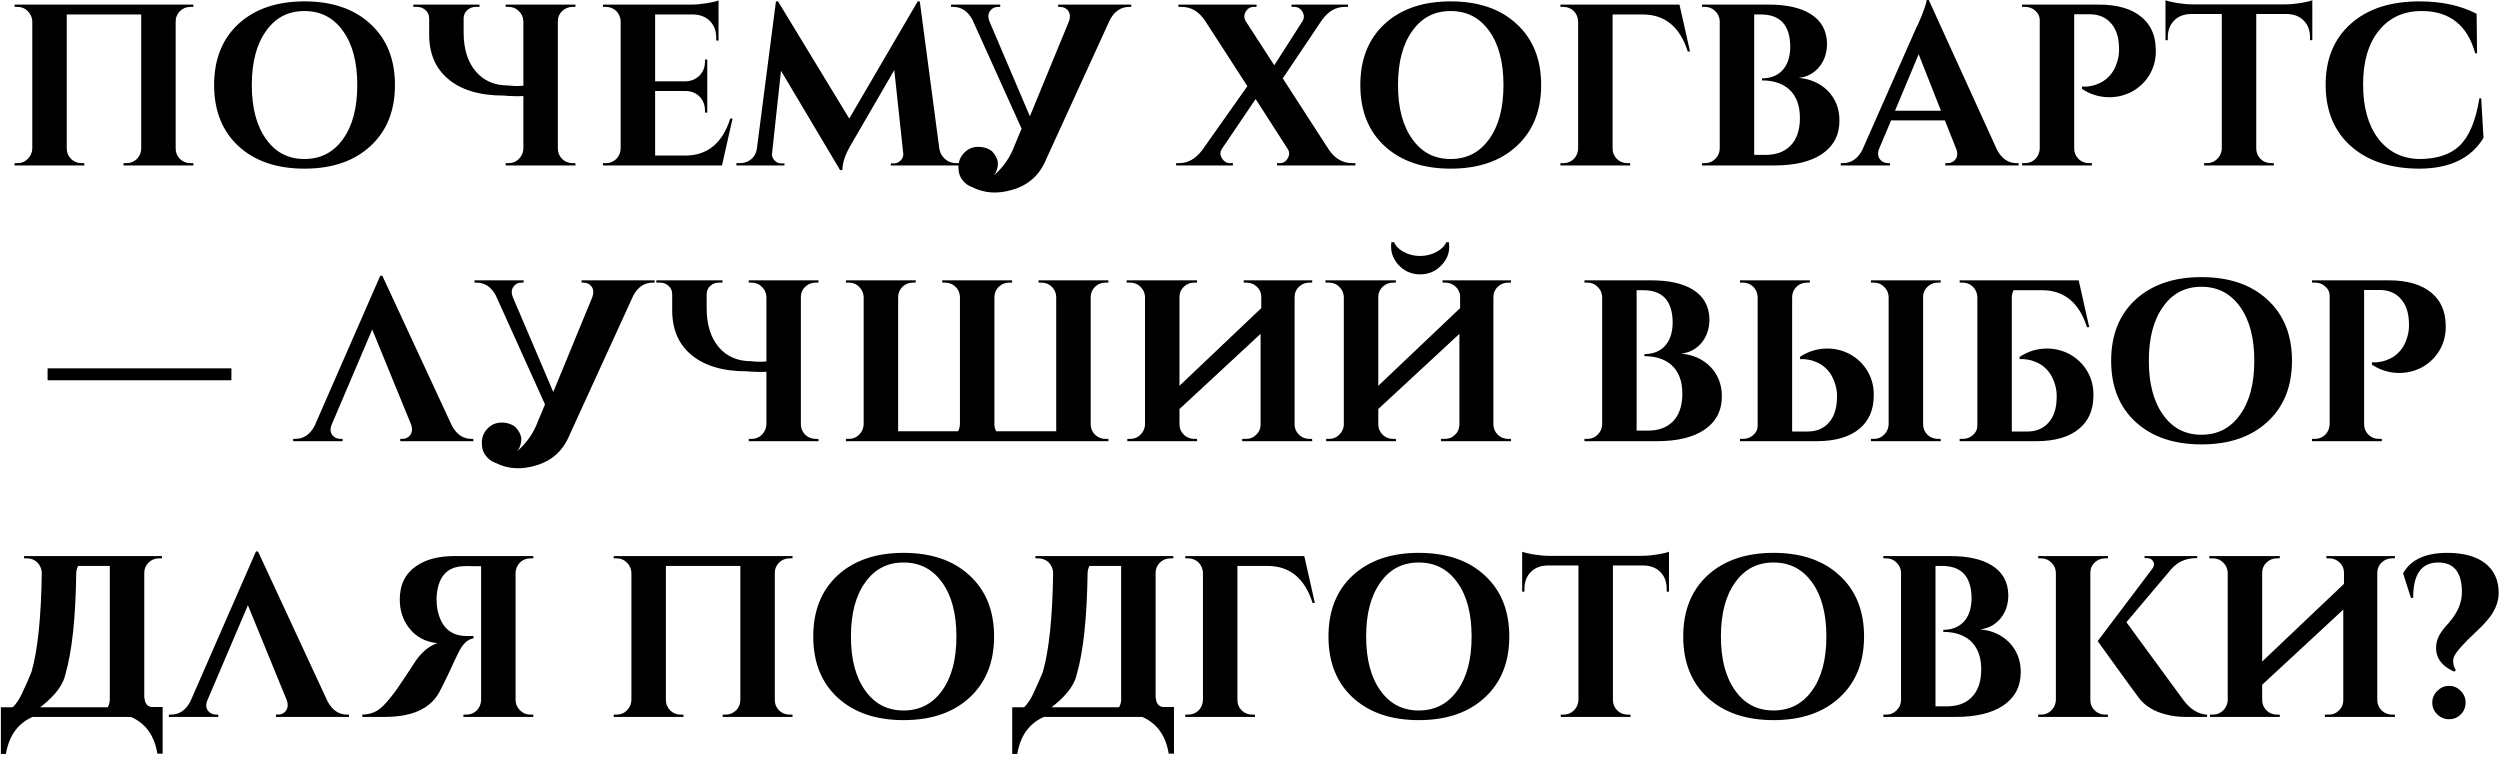 <?xml version="1.0" encoding="UTF-8"?> <svg xmlns="http://www.w3.org/2000/svg" width="272" height="83" viewBox="0 0 272 83" fill="none"><path d="M13.438 18V17.75H13.763C14.196 17.75 14.571 17.6 14.888 17.3C15.188 17 15.346 16.633 15.363 16.2V1.575H7.263V16.175C7.263 16.608 7.421 16.983 7.738 17.3C8.055 17.6 8.43 17.75 8.863 17.75H9.163L9.188 18H1.588V17.75H1.913C2.346 17.75 2.713 17.6 3.013 17.3C3.33 16.983 3.496 16.608 3.513 16.175V2.325C3.496 1.892 3.33 1.517 3.013 1.2C2.713 0.9 2.346 0.75 1.913 0.75H1.588V0.5H21.038V0.75H20.713C20.28 0.75 19.905 0.9 19.588 1.2C19.271 1.517 19.113 1.892 19.113 2.325V16.175C19.113 16.608 19.271 16.983 19.588 17.3C19.905 17.6 20.28 17.75 20.713 17.75H21.038V18H13.438ZM33.121 0.15C36.138 0.15 38.529 0.967 40.296 2.6C42.08 4.233 42.971 6.45 42.971 9.25C42.971 12.05 42.08 14.267 40.296 15.9C38.529 17.533 36.138 18.35 33.121 18.35C30.121 18.35 27.73 17.533 25.946 15.9C24.18 14.267 23.296 12.05 23.296 9.25C23.296 6.45 24.18 4.233 25.946 2.6C27.73 0.967 30.121 0.15 33.121 0.15ZM33.121 17.3C34.888 17.3 36.288 16.575 37.321 15.125C38.355 13.692 38.871 11.733 38.871 9.25C38.871 6.767 38.355 4.808 37.321 3.375C36.288 1.925 34.888 1.2 33.121 1.2C31.355 1.2 29.963 1.925 28.946 3.375C27.913 4.808 27.396 6.767 27.396 9.25C27.396 11.733 27.913 13.692 28.946 15.125C29.963 16.575 31.355 17.3 33.121 17.3ZM56.944 16.175V10.45C56.294 10.483 55.594 10.467 54.844 10.4C52.211 10.4 50.186 9.8 48.769 8.6C47.386 7.45 46.694 5.833 46.694 3.75V2C46.694 1.633 46.561 1.333 46.294 1.1C46.044 0.867 45.736 0.75 45.369 0.75H44.969V0.5H52.169V0.75H51.769C51.403 0.75 51.094 0.867 50.844 1.1C50.594 1.317 50.461 1.6 50.444 1.95V3.55C50.444 5.317 50.878 6.717 51.744 7.75C52.611 8.783 53.794 9.3 55.294 9.3C55.894 9.367 56.444 9.375 56.944 9.325V2.3C56.928 1.867 56.761 1.5 56.444 1.2C56.144 0.9 55.778 0.75 55.344 0.75H55.019V0.5H62.619L62.594 0.75H62.294C61.861 0.75 61.486 0.9 61.169 1.2C60.853 1.5 60.694 1.867 60.694 2.3V16.175C60.694 16.608 60.853 16.983 61.169 17.3C61.486 17.6 61.861 17.75 62.294 17.75H62.594L62.619 18H55.019V17.75H55.344C55.778 17.75 56.144 17.6 56.444 17.3C56.761 16.983 56.928 16.608 56.944 16.175ZM78.552 18H65.602V17.75H65.927C66.36 17.75 66.735 17.6 67.052 17.3C67.352 16.983 67.51 16.608 67.527 16.175V2.25C67.493 1.833 67.327 1.475 67.027 1.175C66.71 0.892 66.343 0.75 65.927 0.75H65.602V0.5H75.177C75.693 0.5 76.268 0.45 76.902 0.35C77.502 0.25 77.927 0.15 78.177 0.05V4.425L77.927 4.4V4.125C77.927 3.375 77.702 2.767 77.252 2.3C76.818 1.85 76.227 1.608 75.477 1.575H71.277V8.85H74.577C75.193 8.833 75.702 8.625 76.102 8.225C76.502 7.808 76.702 7.3 76.702 6.7V6.475H76.952V12.25H76.702V12.05C76.702 11.433 76.51 10.925 76.127 10.525C75.727 10.125 75.227 9.917 74.627 9.9H71.277V16.925H74.552C76.968 16.925 78.602 15.583 79.452 12.9H79.702L78.552 18ZM102.198 16.175C102.281 16.658 102.498 17.042 102.848 17.325C103.181 17.608 103.573 17.75 104.023 17.75H104.423V18H96.923V17.775H97.298C97.582 17.758 97.823 17.642 98.023 17.425C98.223 17.208 98.306 16.967 98.273 16.7L97.298 7.625L92.598 15.725C91.981 16.758 91.665 17.683 91.648 18.5H91.398L84.973 7.7L83.998 16.7C83.965 16.967 84.048 17.208 84.248 17.425C84.448 17.658 84.69 17.775 84.973 17.775H85.348V18H80.123V17.75H80.523C80.99 17.75 81.39 17.608 81.723 17.325C82.073 17.042 82.281 16.658 82.348 16.175L84.423 0.15H84.648L92.398 12.9L99.848 0.15H100.073L102.198 16.175ZM108.151 19.075C109.185 18.158 109.926 17.083 110.376 15.85L111.151 14L105.801 2.15C105.301 1.217 104.601 0.75 103.701 0.75H103.476V0.5H108.826V0.75H108.601C108.235 0.75 107.951 0.883 107.751 1.15C107.501 1.467 107.468 1.858 107.651 2.325L112.051 12.65L116.301 2.325C116.468 1.858 116.435 1.467 116.201 1.15C115.985 0.883 115.693 0.75 115.326 0.75H115.126V0.5H123.076V0.75H122.876C121.96 0.75 121.251 1.225 120.751 2.175L113.801 17.375C113.118 19.025 111.926 20.108 110.226 20.625C108.61 21.125 107.135 21.042 105.801 20.375C105.368 20.225 105.018 19.975 104.751 19.625C104.435 19.258 104.276 18.775 104.276 18.175C104.276 17.575 104.485 17.058 104.901 16.625C105.318 16.192 105.826 15.975 106.426 15.975C107.026 15.975 107.535 16.142 107.951 16.475C108.335 16.908 108.543 17.325 108.576 17.725C108.576 18.242 108.435 18.692 108.151 19.075ZM147.465 18H138.94V17.75H139.265C139.615 17.75 139.89 17.583 140.09 17.25C140.307 16.9 140.315 16.558 140.115 16.225L136.615 10.775L132.94 16.2C132.724 16.533 132.732 16.883 132.965 17.25C133.182 17.583 133.465 17.75 133.815 17.75H134.14V18H127.965V17.75H128.315C129.249 17.75 130.074 17.283 130.79 16.35L135.715 9.375L131.09 2.225C130.424 1.242 129.582 0.75 128.565 0.75H128.215V0.5H136.715V0.75H136.39C136.04 0.75 135.757 0.917 135.54 1.25C135.34 1.6 135.332 1.942 135.515 2.275L138.64 7.1L141.715 2.3C141.915 1.967 141.907 1.617 141.69 1.25C141.474 0.917 141.19 0.75 140.84 0.75H140.515V0.5H146.665V0.75H146.315C145.332 0.75 144.499 1.233 143.815 2.2L139.565 8.525L144.59 16.3C145.257 17.267 146.099 17.75 147.115 17.75H147.465V18ZM157.828 0.15C160.845 0.15 163.237 0.967 165.003 2.6C166.787 4.233 167.678 6.45 167.678 9.25C167.678 12.05 166.787 14.267 165.003 15.9C163.237 17.533 160.845 18.35 157.828 18.35C154.828 18.35 152.437 17.533 150.653 15.9C148.887 14.267 148.003 12.05 148.003 9.25C148.003 6.45 148.887 4.233 150.653 2.6C152.437 0.967 154.828 0.15 157.828 0.15ZM157.828 17.3C159.595 17.3 160.995 16.575 162.028 15.125C163.062 13.692 163.578 11.733 163.578 9.25C163.578 6.767 163.062 4.808 162.028 3.375C160.995 1.925 159.595 1.2 157.828 1.2C156.062 1.2 154.67 1.925 153.653 3.375C152.62 4.808 152.103 6.767 152.103 9.25C152.103 11.733 152.62 13.692 153.653 15.125C154.67 16.575 156.062 17.3 157.828 17.3ZM183.876 5.6H183.626C182.776 2.917 181.143 1.575 178.726 1.575H175.451V16.175C175.451 16.608 175.61 16.983 175.926 17.3C176.243 17.6 176.618 17.75 177.051 17.75H177.351L177.376 18H169.776V17.75H170.101C170.535 17.75 170.91 17.6 171.226 17.3C171.526 16.983 171.685 16.608 171.701 16.175V2.325C171.685 1.892 171.526 1.517 171.226 1.2C170.91 0.9 170.535 0.75 170.101 0.75H169.776V0.5H182.726L183.876 5.6ZM192.432 0.5C194.365 0.5 195.873 0.833 196.957 1.5C198.157 2.233 198.765 3.325 198.782 4.775C198.765 5.858 198.44 6.742 197.807 7.425C197.257 8.025 196.557 8.375 195.707 8.475C196.99 8.592 198.04 9.058 198.857 9.875C199.707 10.742 200.132 11.825 200.132 13.125C200.132 14.692 199.49 15.908 198.207 16.775C196.973 17.592 195.265 18 193.082 18H185.182V17.75H185.507C185.94 17.75 186.307 17.6 186.607 17.3C186.923 17 187.09 16.633 187.107 16.2V2.3C187.09 1.867 186.923 1.5 186.607 1.2C186.307 0.9 185.94 0.75 185.507 0.75H185.182V0.5H192.432ZM192.007 16.85C193.173 16.867 194.09 16.55 194.757 15.9C195.473 15.2 195.832 14.175 195.832 12.825C195.832 11.442 195.423 10.392 194.607 9.675C193.873 9.058 192.907 8.75 191.707 8.75V8.525C192.573 8.525 193.282 8.267 193.832 7.75C194.448 7.15 194.765 6.267 194.782 5.1C194.765 2.75 193.698 1.575 191.582 1.575H190.857V16.85H192.007ZM217.277 16.3C217.794 17.267 218.502 17.75 219.402 17.75H219.627V18H211.652V17.75H211.877C212.244 17.75 212.536 17.617 212.752 17.35C212.986 17.033 213.011 16.642 212.827 16.175L211.602 13.1H205.752L204.452 16.175C204.269 16.642 204.302 17.033 204.552 17.35C204.769 17.617 205.061 17.75 205.427 17.75H205.627V18H200.277V17.75H200.502C201.402 17.75 202.102 17.283 202.602 16.35L208.377 3.275C208.411 3.208 208.444 3.133 208.477 3.05C208.544 2.933 208.602 2.817 208.652 2.7C208.802 2.367 208.936 2.058 209.052 1.775C209.402 0.892 209.594 0.3 209.627 -7.15256e-07H209.852L217.277 16.3ZM211.177 12.05L208.752 5.9L206.177 12.05H211.177ZM228.348 0.5C230.381 0.5 231.94 0.958 233.023 1.875C234.006 2.708 234.515 3.85 234.548 5.3C234.598 6.333 234.373 7.275 233.873 8.125C233.406 8.908 232.765 9.525 231.948 9.975C231.115 10.408 230.231 10.608 229.298 10.575C228.315 10.542 227.39 10.242 226.523 9.675V9.425H226.998C227.165 9.408 227.34 9.383 227.523 9.35C227.723 9.317 227.923 9.258 228.123 9.175C228.64 8.992 229.073 8.717 229.423 8.35C229.873 7.9 230.198 7.308 230.398 6.575C230.531 6.108 230.581 5.608 230.548 5.075C230.515 3.992 230.223 3.142 229.673 2.525C229.106 1.875 228.331 1.55 227.348 1.55H225.673V16.175C225.673 16.608 225.831 16.983 226.148 17.3C226.465 17.6 226.84 17.75 227.273 17.75H227.598V18H219.998V17.75H220.323C220.756 17.75 221.131 17.6 221.448 17.3C221.748 16.983 221.906 16.608 221.923 16.175V2.2C221.923 1.783 221.756 1.433 221.423 1.15C221.123 0.883 220.756 0.75 220.323 0.75H219.998V0.5H228.348ZM251.58 4.375H251.33V4.075C251.33 3.308 251.105 2.7 250.655 2.25C250.205 1.783 249.596 1.542 248.83 1.525H245.48V16.2C245.496 16.633 245.655 17 245.955 17.3C246.271 17.6 246.646 17.75 247.08 17.75H247.38L247.405 18H239.805V17.75H240.13C240.546 17.75 240.913 17.6 241.23 17.3C241.53 17 241.696 16.642 241.73 16.225V1.525H238.355C237.588 1.542 236.98 1.783 236.53 2.25C236.08 2.717 235.855 3.325 235.855 4.075V4.375H235.605V0.025C235.855 0.125 236.271 0.225 236.855 0.325C237.471 0.425 238.038 0.475 238.555 0.475H248.63C249.146 0.475 249.713 0.425 250.33 0.325C250.93 0.225 251.346 0.125 251.58 0.025V4.375ZM269.955 10.7L270.205 15C268.855 17.233 266.514 18.35 263.18 18.35C260.08 18.333 257.622 17.525 255.805 15.925C253.955 14.292 253.03 12.058 253.03 9.225C253.03 6.425 253.939 4.217 255.755 2.6C257.572 0.967 260.064 0.15 263.23 0.15C265.647 0.15 267.722 0.6 269.455 1.5L269.505 5.8H269.305C268.455 2.733 266.514 1.2 263.48 1.2C261.514 1.2 259.955 1.917 258.805 3.35C257.672 4.767 257.105 6.708 257.105 9.175C257.105 11.642 257.647 13.6 258.73 15.05C259.83 16.5 261.314 17.25 263.18 17.3C265.13 17.3 266.605 16.817 267.605 15.85C268.655 14.833 269.372 13.117 269.755 10.7H269.955ZM5.177 40.075H25.177V41.375H5.177V40.075ZM31.897 48V47.75H32.122C33.022 47.75 33.722 47.283 34.222 46.35L41.372 30H41.597L49.172 46.325C49.689 47.275 50.397 47.75 51.297 47.75H51.497V48H43.547V47.75H43.772C44.122 47.75 44.406 47.617 44.622 47.35C44.856 47.033 44.889 46.642 44.722 46.175L40.497 35.85L36.097 46.175C35.897 46.642 35.922 47.033 36.172 47.35C36.389 47.617 36.681 47.75 37.047 47.75H37.272V48H31.897ZM56.296 49.075C57.329 48.158 58.071 47.083 58.521 45.85L59.296 44L53.946 32.15C53.446 31.217 52.746 30.75 51.846 30.75H51.621V30.5H56.971V30.75H56.746C56.379 30.75 56.096 30.883 55.896 31.15C55.646 31.467 55.612 31.858 55.796 32.325L60.196 42.65L64.446 32.325C64.612 31.858 64.579 31.467 64.346 31.15C64.129 30.883 63.837 30.75 63.471 30.75H63.271V30.5H71.221V30.75H71.021C70.104 30.75 69.396 31.225 68.896 32.175L61.946 47.375C61.263 49.025 60.071 50.108 58.371 50.625C56.754 51.125 55.279 51.042 53.946 50.375C53.513 50.225 53.163 49.975 52.896 49.625C52.579 49.258 52.421 48.775 52.421 48.175C52.421 47.575 52.629 47.058 53.046 46.625C53.462 46.192 53.971 45.975 54.571 45.975C55.171 45.975 55.679 46.142 56.096 46.475C56.479 46.908 56.688 47.325 56.721 47.725C56.721 48.242 56.579 48.692 56.296 49.075ZM83.385 46.175V40.45C82.735 40.483 82.035 40.467 81.285 40.4C78.651 40.4 76.626 39.8 75.21 38.6C73.826 37.45 73.135 35.833 73.135 33.75V32C73.135 31.633 73.001 31.333 72.735 31.1C72.485 30.867 72.177 30.75 71.81 30.75H71.41V30.5H78.61V30.75H78.21C77.843 30.75 77.535 30.867 77.285 31.1C77.035 31.317 76.901 31.6 76.885 31.95V33.55C76.885 35.317 77.318 36.717 78.185 37.75C79.052 38.783 80.235 39.3 81.735 39.3C82.335 39.367 82.885 39.375 83.385 39.325V32.3C83.368 31.867 83.201 31.5 82.885 31.2C82.585 30.9 82.218 30.75 81.785 30.75H81.46V30.5H89.06L89.035 30.75H88.735C88.302 30.75 87.927 30.9 87.61 31.2C87.293 31.5 87.135 31.867 87.135 32.3V46.175C87.135 46.608 87.293 46.983 87.61 47.3C87.927 47.6 88.302 47.75 88.735 47.75H89.035L89.06 48H81.46V47.75H81.785C82.218 47.75 82.585 47.6 82.885 47.3C83.201 46.983 83.368 46.608 83.385 46.175ZM92.042 48V47.75H92.367C92.8 47.75 93.167 47.6 93.467 47.3C93.784 46.983 93.95 46.608 93.967 46.175V32.325C93.95 31.892 93.784 31.517 93.467 31.2C93.167 30.9 92.8 30.75 92.367 30.75H92.042V30.5H99.642L99.617 30.75H99.317C98.884 30.75 98.509 30.9 98.192 31.2C97.875 31.517 97.717 31.892 97.717 32.325V46.925H104.242C104.359 46.692 104.425 46.442 104.442 46.175V32.3C104.425 31.867 104.267 31.5 103.967 31.2C103.65 30.9 103.275 30.75 102.842 30.75H102.517V30.5H110.117V30.75H109.792C109.359 30.75 108.984 30.9 108.667 31.2C108.35 31.517 108.192 31.892 108.192 32.325V46.175C108.192 46.442 108.259 46.692 108.392 46.925H114.917V32.3C114.9 31.867 114.742 31.5 114.442 31.2C114.125 30.9 113.75 30.75 113.317 30.75H112.992V30.5H120.592V30.75H120.267C119.834 30.75 119.459 30.9 119.142 31.2C118.825 31.517 118.667 31.892 118.667 32.325V46.175C118.667 46.608 118.825 46.983 119.142 47.3C119.459 47.6 119.834 47.75 120.267 47.75H120.592V48H92.042ZM128.327 44.5V46.175C128.327 46.608 128.485 46.983 128.802 47.3C129.119 47.6 129.494 47.75 129.927 47.75H130.227L130.252 48H122.652V47.75H122.977C123.41 47.75 123.777 47.6 124.077 47.3C124.377 47 124.544 46.65 124.577 46.25V32.3C124.56 31.867 124.394 31.5 124.077 31.2C123.777 30.9 123.41 30.75 122.977 30.75H122.577V30.5H130.252L130.227 30.75H129.927C129.494 30.75 129.119 30.9 128.802 31.2C128.485 31.5 128.327 31.867 128.327 32.3V41.975L137.227 33.525V32.3C137.227 31.867 137.069 31.5 136.752 31.2C136.435 30.9 136.06 30.75 135.627 30.75H135.327L135.302 30.5H142.777L142.752 30.75H142.452C142.019 30.75 141.644 30.9 141.327 31.2C141.01 31.5 140.852 31.867 140.852 32.3V46.175C140.852 46.608 141.01 46.983 141.327 47.3C141.644 47.6 142.019 47.75 142.452 47.75H142.752L142.777 48H135.152V47.75H135.602C136.019 47.75 136.377 47.6 136.677 47.3C136.977 47.017 137.135 46.667 137.152 46.25V36.325L128.327 44.5ZM149.958 44.5V46.175C149.958 46.608 150.116 46.983 150.433 47.3C150.75 47.6 151.125 47.75 151.558 47.75H151.858L151.883 48H144.283V47.75H144.608C145.041 47.75 145.408 47.6 145.708 47.3C146.008 47 146.175 46.65 146.208 46.25V32.3C146.191 31.867 146.025 31.5 145.708 31.2C145.408 30.9 145.041 30.75 144.608 30.75H144.208V30.5H151.883L151.858 30.75H151.558C151.125 30.75 150.75 30.9 150.433 31.2C150.116 31.5 149.958 31.867 149.958 32.3V41.975L158.858 33.525V32.3C158.858 31.867 158.7 31.5 158.383 31.2C158.066 30.9 157.691 30.75 157.258 30.75H156.958L156.933 30.5H164.408L164.383 30.75H164.083C163.65 30.75 163.275 30.9 162.958 31.2C162.641 31.5 162.483 31.867 162.483 32.3V46.175C162.483 46.608 162.641 46.983 162.958 47.3C163.275 47.6 163.65 47.75 164.083 47.75H164.383L164.408 48H156.783V47.75H157.233C157.65 47.75 158.008 47.6 158.308 47.3C158.608 47.017 158.766 46.667 158.783 46.25V36.325L149.958 44.5ZM157.358 26.35C157.175 26.767 156.825 27.117 156.308 27.4C155.758 27.7 155.158 27.85 154.508 27.85C153.858 27.85 153.258 27.7 152.708 27.4C152.191 27.117 151.85 26.767 151.683 26.35H151.383C151.25 27.267 151.5 28.083 152.133 28.8C152.766 29.5 153.558 29.85 154.508 29.85C155.458 29.85 156.25 29.5 156.883 28.8C157.533 28.1 157.783 27.283 157.633 26.35H157.358ZM179.639 30.5C181.572 30.5 183.08 30.833 184.164 31.5C185.364 32.233 185.972 33.325 185.989 34.775C185.972 35.858 185.647 36.742 185.014 37.425C184.464 38.025 183.764 38.375 182.914 38.475C184.197 38.592 185.247 39.058 186.064 39.875C186.914 40.742 187.339 41.825 187.339 43.125C187.339 44.692 186.697 45.908 185.414 46.775C184.18 47.592 182.472 48 180.289 48H172.389V47.75H172.714C173.147 47.75 173.514 47.6 173.814 47.3C174.13 47 174.297 46.633 174.314 46.2V32.3C174.297 31.867 174.13 31.5 173.814 31.2C173.514 30.9 173.147 30.75 172.714 30.75H172.389V30.5H179.639ZM179.214 46.85C180.38 46.867 181.297 46.55 181.964 45.9C182.68 45.2 183.039 44.175 183.039 42.825C183.039 41.442 182.63 40.392 181.814 39.675C181.08 39.058 180.114 38.75 178.914 38.75V38.525C179.78 38.525 180.489 38.267 181.039 37.75C181.655 37.15 181.972 36.267 181.989 35.1C181.972 32.75 180.905 31.575 178.789 31.575H178.064V46.85H179.214ZM189.309 48V47.75H189.634C190.068 47.75 190.434 47.617 190.734 47.35C191.068 47.067 191.234 46.717 191.234 46.3V32.325C191.218 31.892 191.059 31.517 190.759 31.2C190.443 30.9 190.068 30.75 189.634 30.75H189.309V30.5H196.909V30.75H196.584C196.151 30.75 195.776 30.9 195.459 31.2C195.143 31.517 194.984 31.892 194.984 32.325V46.95H196.659C197.643 46.95 198.418 46.625 198.984 45.975C199.534 45.358 199.826 44.508 199.859 43.425C199.893 42.892 199.843 42.392 199.709 41.925C199.509 41.192 199.184 40.6 198.734 40.15C198.384 39.783 197.951 39.508 197.434 39.325C197.234 39.242 197.034 39.183 196.834 39.15C196.651 39.117 196.476 39.092 196.309 39.075H195.834V38.825C196.701 38.258 197.626 37.958 198.609 37.925C199.543 37.892 200.426 38.092 201.259 38.525C202.076 38.975 202.718 39.592 203.184 40.375C203.684 41.225 203.909 42.167 203.859 43.2C203.826 44.65 203.318 45.792 202.334 46.625C201.251 47.542 199.693 48 197.659 48H189.309ZM210.834 47.75C210.401 47.75 210.026 47.6 209.709 47.3C209.393 46.983 209.234 46.608 209.234 46.175V32.3C209.234 31.867 209.393 31.5 209.709 31.2C210.026 30.9 210.401 30.75 210.834 30.75H211.134L211.159 30.5H203.559V30.75H203.884C204.318 30.75 204.684 30.9 204.984 31.2C205.301 31.5 205.468 31.867 205.484 32.3V46.175C205.468 46.608 205.301 46.983 204.984 47.3C204.684 47.6 204.318 47.75 203.884 47.75H203.559V48H211.159L211.134 47.75H210.834ZM213.211 48V47.75H213.536C213.969 47.75 214.336 47.617 214.636 47.35C214.969 47.067 215.136 46.717 215.136 46.3V32.325C215.119 31.892 214.961 31.517 214.661 31.2C214.344 30.9 213.969 30.75 213.536 30.75H213.211V30.5H226.161L227.311 35.6H227.061C226.211 32.917 224.578 31.575 222.161 31.575H219.086C218.953 31.808 218.886 32.058 218.886 32.325V46.95H220.561C221.544 46.95 222.319 46.625 222.886 45.975C223.436 45.358 223.728 44.508 223.761 43.425C223.794 42.892 223.744 42.392 223.611 41.925C223.411 41.192 223.086 40.6 222.636 40.15C222.286 39.783 221.853 39.508 221.336 39.325C221.136 39.242 220.936 39.183 220.736 39.15C220.553 39.117 220.378 39.092 220.211 39.075H219.736V38.825C220.603 38.258 221.528 37.958 222.511 37.925C223.444 37.892 224.328 38.092 225.161 38.525C225.978 38.975 226.619 39.592 227.086 40.375C227.586 41.225 227.811 42.167 227.761 43.2C227.728 44.65 227.219 45.792 226.236 46.625C225.153 47.542 223.594 48 221.561 48H213.211ZM239.518 30.15C242.534 30.15 244.926 30.967 246.693 32.6C248.476 34.233 249.368 36.45 249.368 39.25C249.368 42.05 248.476 44.267 246.693 45.9C244.926 47.533 242.534 48.35 239.518 48.35C236.518 48.35 234.126 47.533 232.343 45.9C230.576 44.267 229.693 42.05 229.693 39.25C229.693 36.45 230.576 34.233 232.343 32.6C234.126 30.967 236.518 30.15 239.518 30.15ZM239.518 47.3C241.284 47.3 242.684 46.575 243.718 45.125C244.751 43.692 245.268 41.733 245.268 39.25C245.268 36.767 244.751 34.808 243.718 33.375C242.684 31.925 241.284 31.2 239.518 31.2C237.751 31.2 236.359 31.925 235.343 33.375C234.309 34.808 233.793 36.767 233.793 39.25C233.793 41.733 234.309 43.692 235.343 45.125C236.359 46.575 237.751 47.3 239.518 47.3ZM259.891 30.5C261.924 30.5 263.483 30.958 264.566 31.875C265.549 32.708 266.058 33.85 266.091 35.3C266.141 36.333 265.916 37.275 265.416 38.125C264.949 38.908 264.308 39.525 263.491 39.975C262.658 40.408 261.774 40.608 260.841 40.575C259.858 40.542 258.933 40.242 258.066 39.675V39.425H258.541C258.708 39.408 258.883 39.383 259.066 39.35C259.266 39.317 259.466 39.258 259.666 39.175C260.183 38.992 260.616 38.717 260.966 38.35C261.416 37.9 261.741 37.308 261.941 36.575C262.074 36.108 262.124 35.608 262.091 35.075C262.058 33.992 261.766 33.142 261.216 32.525C260.649 31.875 259.874 31.55 258.891 31.55H257.216V46.175C257.216 46.608 257.374 46.983 257.691 47.3C258.008 47.6 258.383 47.75 258.816 47.75H259.141V48H251.541V47.75H251.866C252.299 47.75 252.674 47.6 252.991 47.3C253.291 46.983 253.449 46.608 253.466 46.175V32.2C253.466 31.783 253.299 31.433 252.966 31.15C252.666 30.883 252.299 30.75 251.866 30.75H251.541V30.5H259.891ZM11.721 76.95C11.854 76.717 11.929 76.458 11.946 76.175V61.575H8.496C8.379 61.808 8.312 62.058 8.296 62.325C8.229 67.192 7.837 70.867 7.121 73.35C6.887 74.45 6.087 75.558 4.721 76.675C4.604 76.775 4.487 76.867 4.371 76.95H11.721ZM1.421 76.925C1.787 76.542 2.096 76.083 2.346 75.55C2.796 74.6 3.154 73.792 3.421 73.125C4.104 70.775 4.479 67.175 4.546 62.325C4.529 61.892 4.371 61.517 4.071 61.2C3.754 60.9 3.379 60.75 2.946 60.75H2.621V60.5H17.621V60.75H17.296C16.863 60.75 16.488 60.9 16.171 61.2C15.854 61.517 15.696 61.892 15.696 62.325V75.95L15.721 75.925C15.754 76.508 16.004 76.842 16.471 76.925H17.696V82H17.121C16.804 80.033 15.846 78.7 14.246 78H3.546C1.946 78.7 0.979 80.042 0.646 82.025H0.096V76.95H1.296C1.346 76.95 1.387 76.942 1.421 76.925ZM18.372 78V77.75H18.597C19.497 77.75 20.197 77.283 20.697 76.35L27.847 60H28.072L35.647 76.325C36.164 77.275 36.872 77.75 37.772 77.75H37.972V78H30.022V77.75H30.247C30.597 77.75 30.88 77.617 31.097 77.35C31.33 77.033 31.364 76.642 31.197 76.175L26.972 65.85L22.572 76.175C22.372 76.642 22.397 77.033 22.647 77.35C22.864 77.617 23.155 77.75 23.522 77.75H23.747V78H18.372ZM58.02 60.5V60.75H57.695C57.262 60.75 56.887 60.9 56.57 61.2C56.27 61.517 56.112 61.892 56.095 62.325V76.2C56.112 76.633 56.279 77 56.595 77.3C56.895 77.6 57.262 77.75 57.695 77.75H58.02V78H50.42V77.75H50.745C51.179 77.75 51.554 77.6 51.87 77.3C52.17 76.983 52.329 76.608 52.345 76.175V61.6H51.52C51.07 61.583 50.712 61.583 50.445 61.6C48.579 61.65 47.595 62.817 47.495 65.1C47.495 65.333 47.504 65.558 47.52 65.775C47.537 65.958 47.562 66.142 47.595 66.325C47.979 68.225 49.029 69.183 50.745 69.2H51.52V69.45C50.854 69.55 50.287 70.108 49.82 71.125C49.787 71.192 49.729 71.308 49.645 71.475L49.545 71.7L49.42 71.95C49.22 72.4 49.037 72.8 48.87 73.15C48.37 74.2 47.995 74.95 47.745 75.4C46.745 77.133 44.787 78 41.87 78H39.42V77.75C40.07 77.733 40.62 77.583 41.07 77.3C41.487 77.033 41.97 76.55 42.52 75.85C42.92 75.367 43.445 74.625 44.095 73.625C44.312 73.308 44.529 72.983 44.745 72.65C44.812 72.533 44.879 72.425 44.945 72.325L45.02 72.225V72.2L45.045 72.175C45.779 71.025 46.629 70.292 47.595 69.975C46.262 69.842 45.22 69.275 44.47 68.275C43.82 67.408 43.495 66.392 43.495 65.225C43.495 63.592 44.112 62.367 45.345 61.55C46.379 60.85 47.745 60.5 49.445 60.5H58.02ZM78.624 78V77.75H78.948C79.382 77.75 79.757 77.6 80.073 77.3C80.374 77 80.532 76.633 80.549 76.2V61.575H72.448V76.175C72.448 76.608 72.607 76.983 72.924 77.3C73.24 77.6 73.615 77.75 74.049 77.75H74.349L74.374 78H66.773V77.75H67.099C67.532 77.75 67.898 77.6 68.198 77.3C68.515 76.983 68.682 76.608 68.698 76.175V62.325C68.682 61.892 68.515 61.517 68.198 61.2C67.898 60.9 67.532 60.75 67.099 60.75H66.773V60.5H86.224V60.75H85.898C85.465 60.75 85.09 60.9 84.773 61.2C84.457 61.517 84.299 61.892 84.299 62.325V76.175C84.299 76.608 84.457 76.983 84.773 77.3C85.09 77.6 85.465 77.75 85.898 77.75H86.224V78H78.624ZM98.307 60.15C101.323 60.15 103.715 60.967 105.482 62.6C107.265 64.233 108.157 66.45 108.157 69.25C108.157 72.05 107.265 74.267 105.482 75.9C103.715 77.533 101.323 78.35 98.307 78.35C95.307 78.35 92.915 77.533 91.132 75.9C89.365 74.267 88.482 72.05 88.482 69.25C88.482 66.45 89.365 64.233 91.132 62.6C92.915 60.967 95.307 60.15 98.307 60.15ZM98.307 77.3C100.073 77.3 101.473 76.575 102.507 75.125C103.54 73.692 104.057 71.733 104.057 69.25C104.057 66.767 103.54 64.808 102.507 63.375C101.473 61.925 100.073 61.2 98.307 61.2C96.54 61.2 95.148 61.925 94.132 63.375C93.098 64.808 92.582 66.767 92.582 69.25C92.582 71.733 93.098 73.692 94.132 75.125C95.148 76.575 96.54 77.3 98.307 77.3ZM121.755 76.95C121.888 76.717 121.963 76.458 121.98 76.175V61.575H118.53C118.413 61.808 118.347 62.058 118.33 62.325C118.263 67.192 117.872 70.867 117.155 73.35C116.922 74.45 116.122 75.558 114.755 76.675C114.638 76.775 114.522 76.867 114.405 76.95H121.755ZM111.455 76.925C111.822 76.542 112.13 76.083 112.38 75.55C112.83 74.6 113.188 73.792 113.455 73.125C114.138 70.775 114.513 67.175 114.58 62.325C114.563 61.892 114.405 61.517 114.105 61.2C113.788 60.9 113.413 60.75 112.98 60.75H112.655V60.5H127.655V60.75H127.33C126.897 60.75 126.522 60.9 126.205 61.2C125.888 61.517 125.73 61.892 125.73 62.325V75.95L125.755 75.925C125.788 76.508 126.038 76.842 126.505 76.925H127.73V82H127.155C126.838 80.033 125.88 78.7 124.28 78H113.58C111.98 78.7 111.013 80.042 110.68 82.025H110.13V76.95H111.33C111.38 76.95 111.422 76.942 111.455 76.925ZM143.056 65.6H142.806C141.956 62.917 140.323 61.575 137.906 61.575H134.631V76.175C134.631 76.608 134.789 76.983 135.106 77.3C135.423 77.6 135.798 77.75 136.231 77.75H136.531L136.556 78H128.956V77.75H129.281C129.714 77.75 130.089 77.6 130.406 77.3C130.706 76.983 130.864 76.608 130.881 76.175V62.325C130.864 61.892 130.706 61.517 130.406 61.2C130.089 60.9 129.714 60.75 129.281 60.75H128.956V60.5H141.906L143.056 65.6ZM154.361 60.15C157.378 60.15 159.77 60.967 161.536 62.6C163.32 64.233 164.211 66.45 164.211 69.25C164.211 72.05 163.32 74.267 161.536 75.9C159.77 77.533 157.378 78.35 154.361 78.35C151.361 78.35 148.97 77.533 147.186 75.9C145.42 74.267 144.536 72.05 144.536 69.25C144.536 66.45 145.42 64.233 147.186 62.6C148.97 60.967 151.361 60.15 154.361 60.15ZM154.361 77.3C156.128 77.3 157.528 76.575 158.561 75.125C159.595 73.692 160.111 71.733 160.111 69.25C160.111 66.767 159.595 64.808 158.561 63.375C157.528 61.925 156.128 61.2 154.361 61.2C152.595 61.2 151.203 61.925 150.186 63.375C149.153 64.808 148.636 66.767 148.636 69.25C148.636 71.733 149.153 73.692 150.186 75.125C151.203 76.575 152.595 77.3 154.361 77.3ZM181.585 64.375H181.335V64.075C181.335 63.308 181.11 62.7 180.66 62.25C180.21 61.783 179.601 61.542 178.835 61.525H175.485V76.2C175.501 76.633 175.66 77 175.96 77.3C176.276 77.6 176.651 77.75 177.085 77.75H177.385L177.41 78H169.81V77.75H170.135C170.551 77.75 170.918 77.6 171.235 77.3C171.535 77 171.701 76.642 171.735 76.225V61.525H168.36C167.593 61.542 166.985 61.783 166.535 62.25C166.085 62.717 165.86 63.325 165.86 64.075V64.375H165.61V60.025C165.86 60.125 166.276 60.225 166.86 60.325C167.476 60.425 168.043 60.475 168.56 60.475H178.635C179.151 60.475 179.718 60.425 180.335 60.325C180.935 60.225 181.351 60.125 181.585 60.025V64.375ZM192.96 60.15C195.977 60.15 198.368 60.967 200.135 62.6C201.918 64.233 202.81 66.45 202.81 69.25C202.81 72.05 201.918 74.267 200.135 75.9C198.368 77.533 195.977 78.35 192.96 78.35C189.96 78.35 187.568 77.533 185.785 75.9C184.018 74.267 183.135 72.05 183.135 69.25C183.135 66.45 184.018 64.233 185.785 62.6C187.568 60.967 189.96 60.15 192.96 60.15ZM192.96 77.3C194.727 77.3 196.127 76.575 197.16 75.125C198.193 73.692 198.71 71.733 198.71 69.25C198.71 66.767 198.193 64.808 197.16 63.375C196.127 61.925 194.727 61.2 192.96 61.2C191.193 61.2 189.802 61.925 188.785 63.375C187.752 64.808 187.235 66.767 187.235 69.25C187.235 71.733 187.752 73.692 188.785 75.125C189.802 76.575 191.193 77.3 192.96 77.3ZM212.158 60.5C214.092 60.5 215.6 60.833 216.683 61.5C217.883 62.233 218.492 63.325 218.508 64.775C218.492 65.858 218.167 66.742 217.533 67.425C216.983 68.025 216.283 68.375 215.433 68.475C216.717 68.592 217.767 69.058 218.583 69.875C219.433 70.742 219.858 71.825 219.858 73.125C219.858 74.692 219.217 75.908 217.933 76.775C216.7 77.592 214.992 78 212.808 78H204.908V77.75H205.233C205.667 77.75 206.033 77.6 206.333 77.3C206.65 77 206.817 76.633 206.833 76.2V62.3C206.817 61.867 206.65 61.5 206.333 61.2C206.033 60.9 205.667 60.75 205.233 60.75H204.908V60.5H212.158ZM211.733 76.85C212.9 76.867 213.817 76.55 214.483 75.9C215.2 75.2 215.558 74.175 215.558 72.825C215.558 71.442 215.15 70.392 214.333 69.675C213.6 69.058 212.633 68.75 211.433 68.75V68.525C212.3 68.525 213.008 68.267 213.558 67.75C214.175 67.15 214.492 66.267 214.508 65.1C214.492 62.75 213.425 61.575 211.308 61.575H210.583V76.85H211.733ZM227.429 76.175C227.429 76.608 227.587 76.983 227.904 77.3C228.221 77.6 228.596 77.75 229.029 77.75H229.329L229.354 78H221.754V77.75H222.079C222.512 77.75 222.879 77.6 223.179 77.3C223.496 76.983 223.662 76.608 223.679 76.175V62.3C223.662 61.867 223.496 61.5 223.179 61.2C222.879 60.9 222.512 60.75 222.079 60.75H221.754V60.5H229.354L229.329 60.75H229.029C228.596 60.75 228.221 60.9 227.904 61.2C227.587 61.5 227.429 61.867 227.429 62.3V76.175ZM237.579 76.2C238.346 77.2 239.196 77.717 240.129 77.75V78H237.704C237.521 78 237.337 77.992 237.154 77.975C236.654 77.942 236.179 77.867 235.729 77.75C234.396 77.433 233.387 76.825 232.704 75.925C232.571 75.758 232.271 75.35 231.804 74.7C231.287 74 230.779 73.3 230.279 72.6C228.912 70.717 228.229 69.767 228.229 69.75L234.154 61.9C234.371 61.633 234.412 61.367 234.279 61.1C234.146 60.85 233.912 60.725 233.579 60.725H233.329V60.5H239.054V60.725H238.954C237.837 60.725 236.929 61.125 236.229 61.925L231.354 67.7L237.579 76.2ZM246.125 74.5V76.175C246.125 76.608 246.283 76.983 246.6 77.3C246.917 77.6 247.292 77.75 247.725 77.75H248.025L248.05 78H240.45V77.75H240.775C241.208 77.75 241.575 77.6 241.875 77.3C242.175 77 242.342 76.65 242.375 76.25V62.3C242.358 61.867 242.192 61.5 241.875 61.2C241.575 60.9 241.208 60.75 240.775 60.75H240.375V60.5H248.05L248.025 60.75H247.725C247.292 60.75 246.917 60.9 246.6 61.2C246.283 61.5 246.125 61.867 246.125 62.3V71.975L255.025 63.525V62.3C255.025 61.867 254.867 61.5 254.55 61.2C254.233 60.9 253.858 60.75 253.425 60.75H253.125L253.1 60.5H260.575L260.55 60.75H260.25C259.817 60.75 259.442 60.9 259.125 61.2C258.808 61.5 258.65 61.867 258.65 62.3V76.175C258.65 76.608 258.808 76.983 259.125 77.3C259.442 77.6 259.817 77.75 260.25 77.75H260.55L260.575 78H252.95V77.75H253.4C253.817 77.75 254.175 77.6 254.475 77.3C254.775 77.017 254.933 76.667 254.95 76.25V66.325L246.125 74.5ZM261.456 62.375C262.289 60.892 263.889 60.15 266.256 60.15C268.039 60.15 269.422 60.533 270.406 61.3C271.372 62.067 271.856 63.133 271.856 64.5C271.856 65.567 271.414 66.592 270.531 67.575C270.364 67.775 270.164 67.992 269.931 68.225L269.256 68.875C268.656 69.442 268.197 69.9 267.881 70.25C267.414 70.767 267.122 71.158 267.006 71.425C266.822 71.892 266.889 72.392 267.206 72.925L267.006 73.075C265.606 72.442 264.956 71.5 265.056 70.25C265.089 69.767 265.256 69.3 265.556 68.85C265.672 68.667 265.822 68.467 266.006 68.25L266.506 67.675C267.422 66.608 267.872 65.508 267.856 64.375C267.839 62.258 266.981 61.2 265.281 61.2C263.447 61.2 262.539 62.483 262.556 65.05H262.306L261.456 62.375ZM266.456 78.25C265.956 78.25 265.531 78.075 265.181 77.725C264.814 77.375 264.631 76.95 264.631 76.45C264.631 75.95 264.814 75.525 265.181 75.175C265.531 74.808 265.956 74.625 266.456 74.625C266.956 74.625 267.381 74.808 267.731 75.175C268.081 75.525 268.256 75.95 268.256 76.45C268.256 76.95 268.081 77.375 267.731 77.725C267.381 78.075 266.956 78.25 266.456 78.25Z" fill="black"></path></svg> 